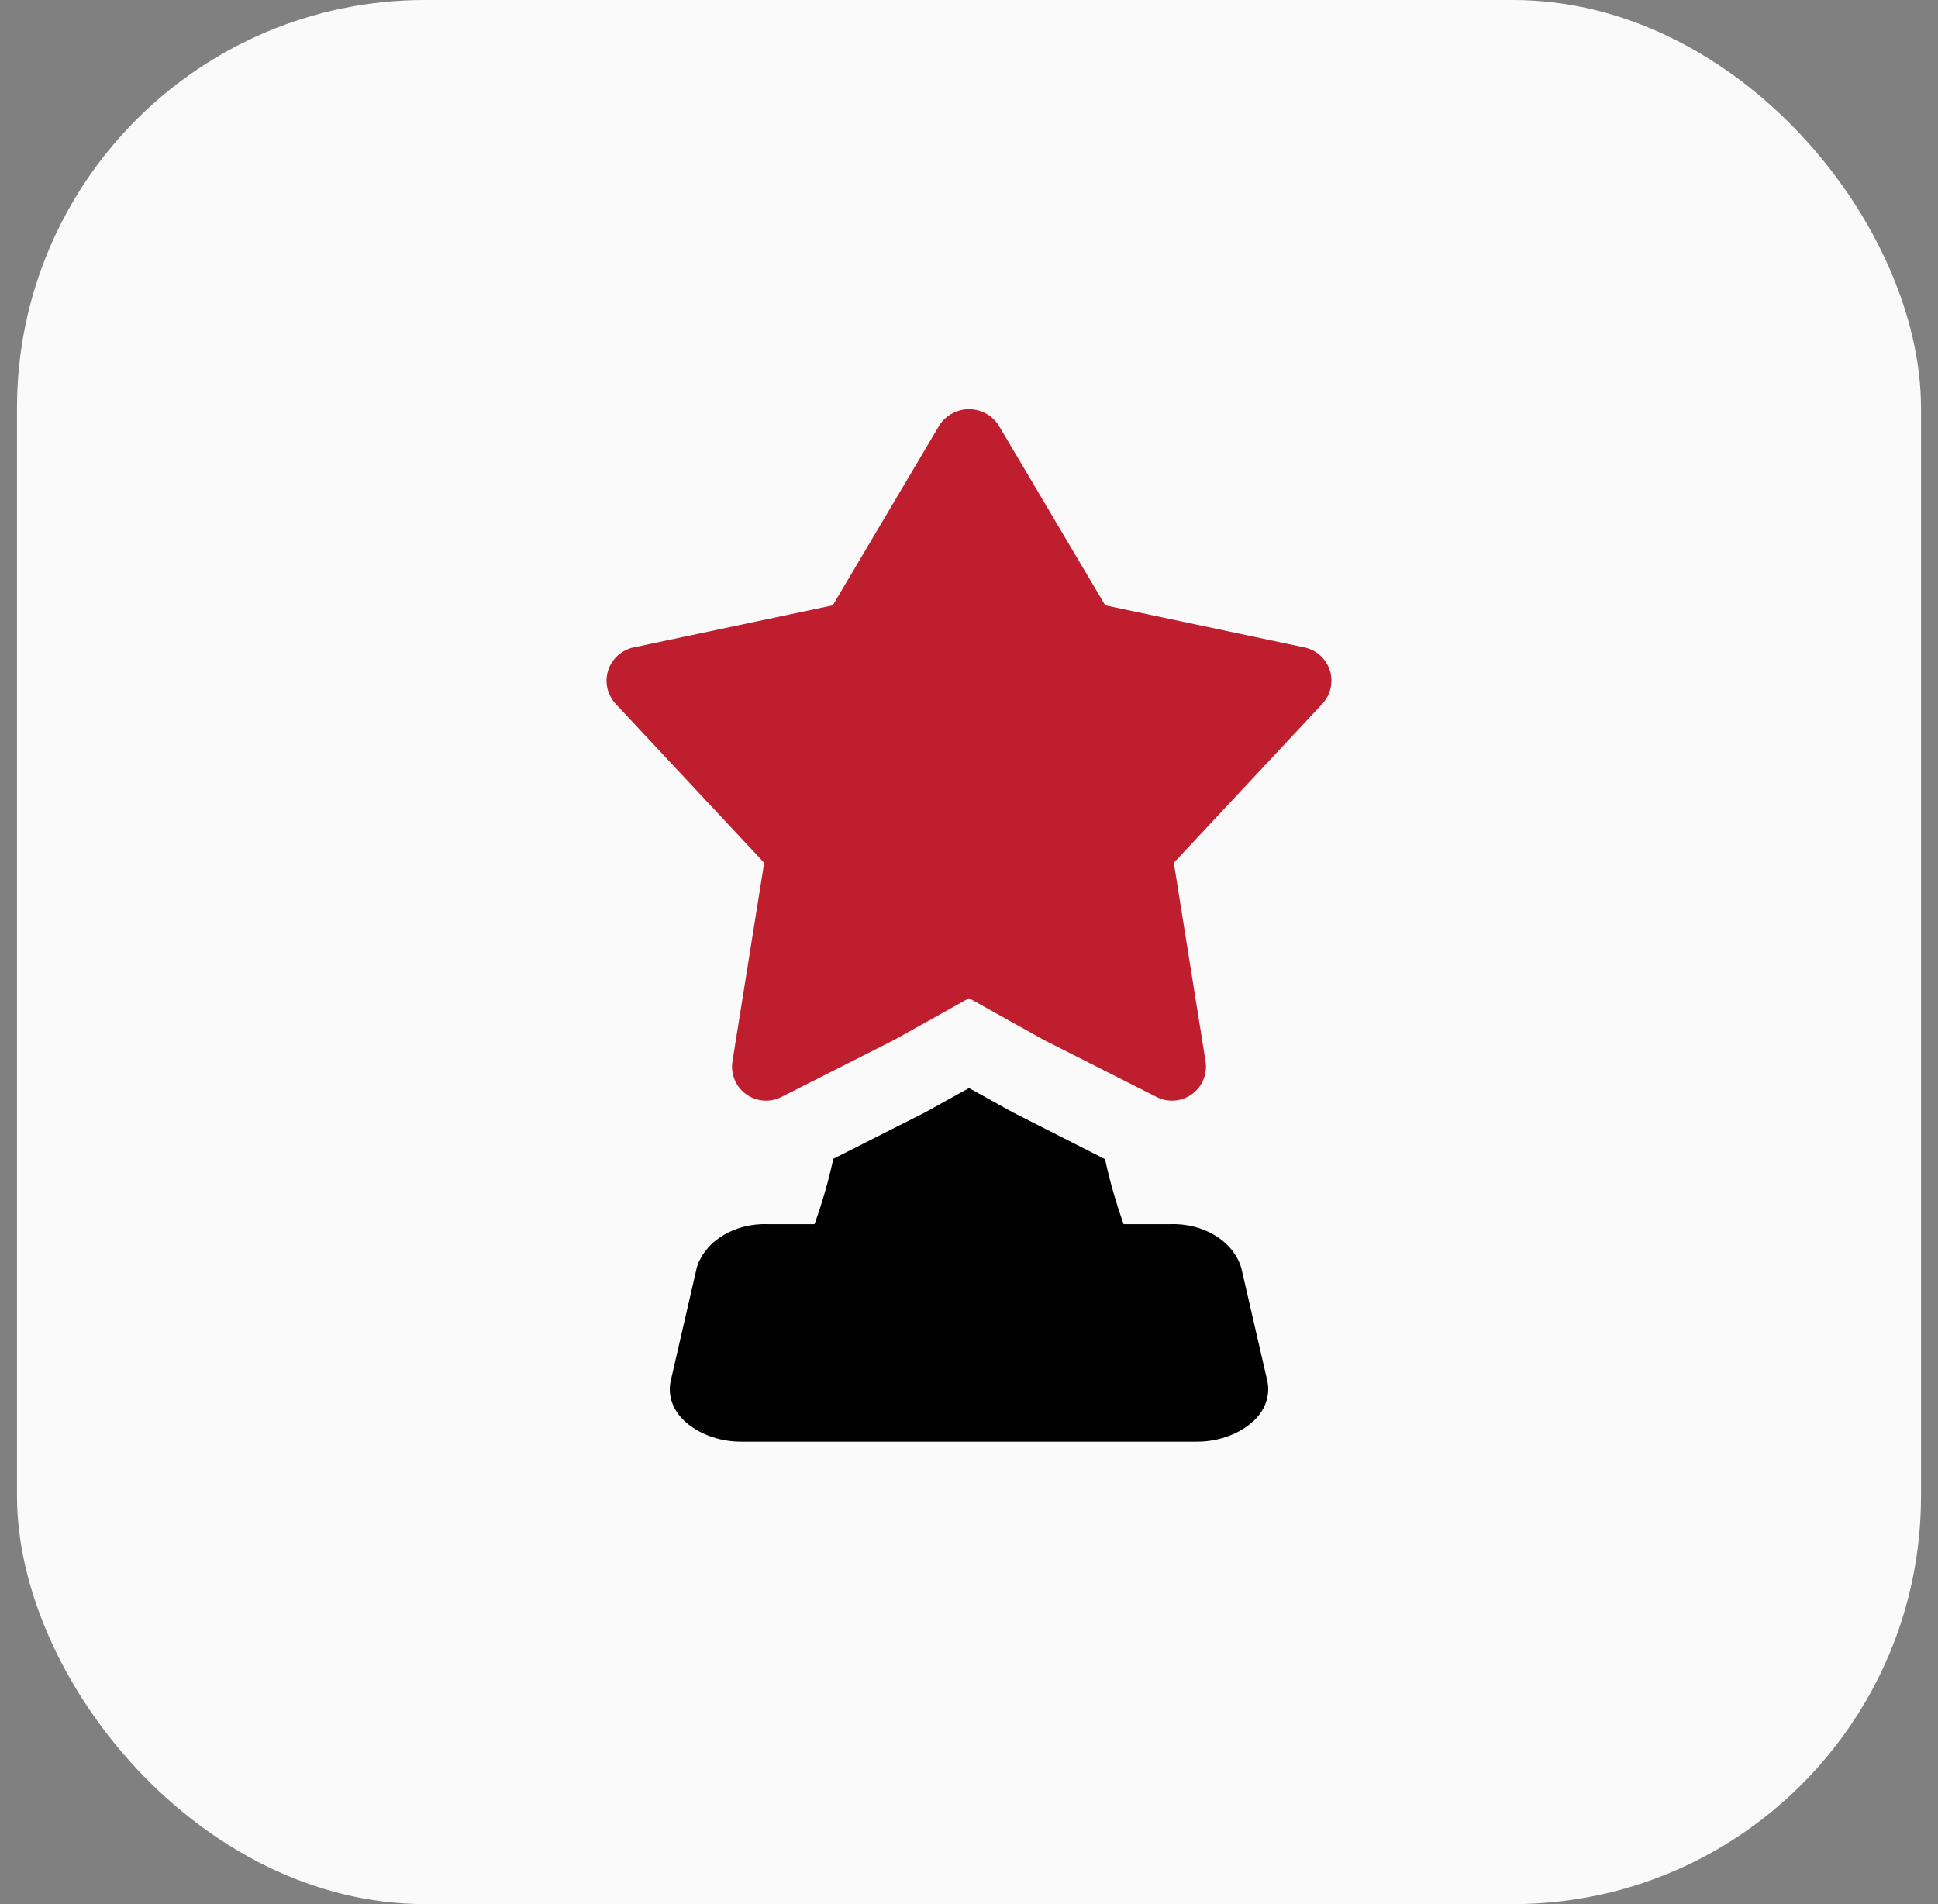 <svg width="57" height="56" viewBox="0 0 57 56" fill="none" xmlns="http://www.w3.org/2000/svg">
<rect x="0" y="0" width="57" height="56" fill="#808080" stroke="none"/>
<rect x="0.5" width="56" height="56" rx="12" fill="#FAFAFA"/>
<path d="M33.34 37.9C33.248 38.038 33.123 38.151 32.976 38.23C32.83 38.309 32.666 38.35 32.5 38.35H24.5C24.334 38.35 24.17 38.309 24.024 38.23C23.877 38.151 23.752 38.038 23.66 37.9C23.571 37.76 23.518 37.6 23.504 37.435C23.49 37.269 23.516 37.103 23.58 36.95C23.984 36.026 24.296 35.065 24.51 34.08L27.2 32.72L28.5 32L29.8 32.72L32.5 34.09C32.714 35.071 33.022 36.029 33.42 36.95C33.484 37.103 33.51 37.269 33.496 37.435C33.483 37.6 33.429 37.76 33.34 37.9Z" fill="black"/>
<path d="M37.273 40.606L36.508 37.288C36.395 36.908 36.124 36.572 35.742 36.337C35.359 36.103 34.889 35.984 34.411 36.002H22.589C22.111 35.984 21.641 36.103 21.258 36.337C20.876 36.572 20.605 36.908 20.492 37.288L19.728 40.606C19.678 40.83 19.695 41.059 19.777 41.276C19.86 41.493 20.004 41.691 20.199 41.853C20.411 42.029 20.664 42.168 20.943 42.262C21.222 42.356 21.522 42.403 21.824 42.4H35.176C35.478 42.403 35.778 42.356 36.057 42.262C36.336 42.168 36.589 42.029 36.801 41.853C36.996 41.691 37.141 41.493 37.223 41.276C37.305 41.059 37.322 40.829 37.273 40.606Z" fill="black"/>
<path d="M39.114 19.719C39.06 19.55 38.963 19.398 38.832 19.279C38.701 19.16 38.54 19.078 38.367 19.041L32.507 17.803L29.36 12.49C29.265 12.35 29.136 12.235 28.986 12.156C28.837 12.076 28.67 12.035 28.5 12.035C28.33 12.035 28.163 12.076 28.014 12.156C27.864 12.235 27.735 12.35 27.64 12.49L24.493 17.803L18.633 19.041C18.46 19.078 18.299 19.16 18.168 19.279C18.037 19.398 17.94 19.55 17.886 19.719C17.833 19.888 17.826 20.068 17.865 20.241C17.904 20.413 17.988 20.573 18.109 20.702L22.476 25.375L21.543 31.212C21.513 31.394 21.535 31.58 21.605 31.751C21.675 31.921 21.791 32.069 21.94 32.178C22.089 32.286 22.265 32.352 22.448 32.367C22.632 32.382 22.817 32.346 22.981 32.263L26.301 30.583L26.337 30.563L28.5 29.357L30.699 30.583L34.019 32.263C34.183 32.346 34.367 32.382 34.551 32.367C34.735 32.352 34.911 32.287 35.06 32.178C35.209 32.069 35.324 31.922 35.395 31.751C35.465 31.581 35.486 31.394 35.457 31.212L34.524 25.375L38.89 20.702C39.011 20.573 39.096 20.414 39.135 20.241C39.174 20.068 39.167 19.888 39.114 19.719Z" fill="#BE1E2D"/>
<path d="M42.366 14.574L40.555 15.422L42.366 14.574Z" fill="#353945"/>
<path d="M42.366 24.76L40.555 23.911L42.366 24.76Z" fill="#353945"/>
<path d="M14.635 14.574L16.445 15.422L14.635 14.574Z" fill="#353945"/>
<path d="M14.635 24.76L16.445 23.911L14.635 24.76Z" fill="#353945"/>
</svg>
